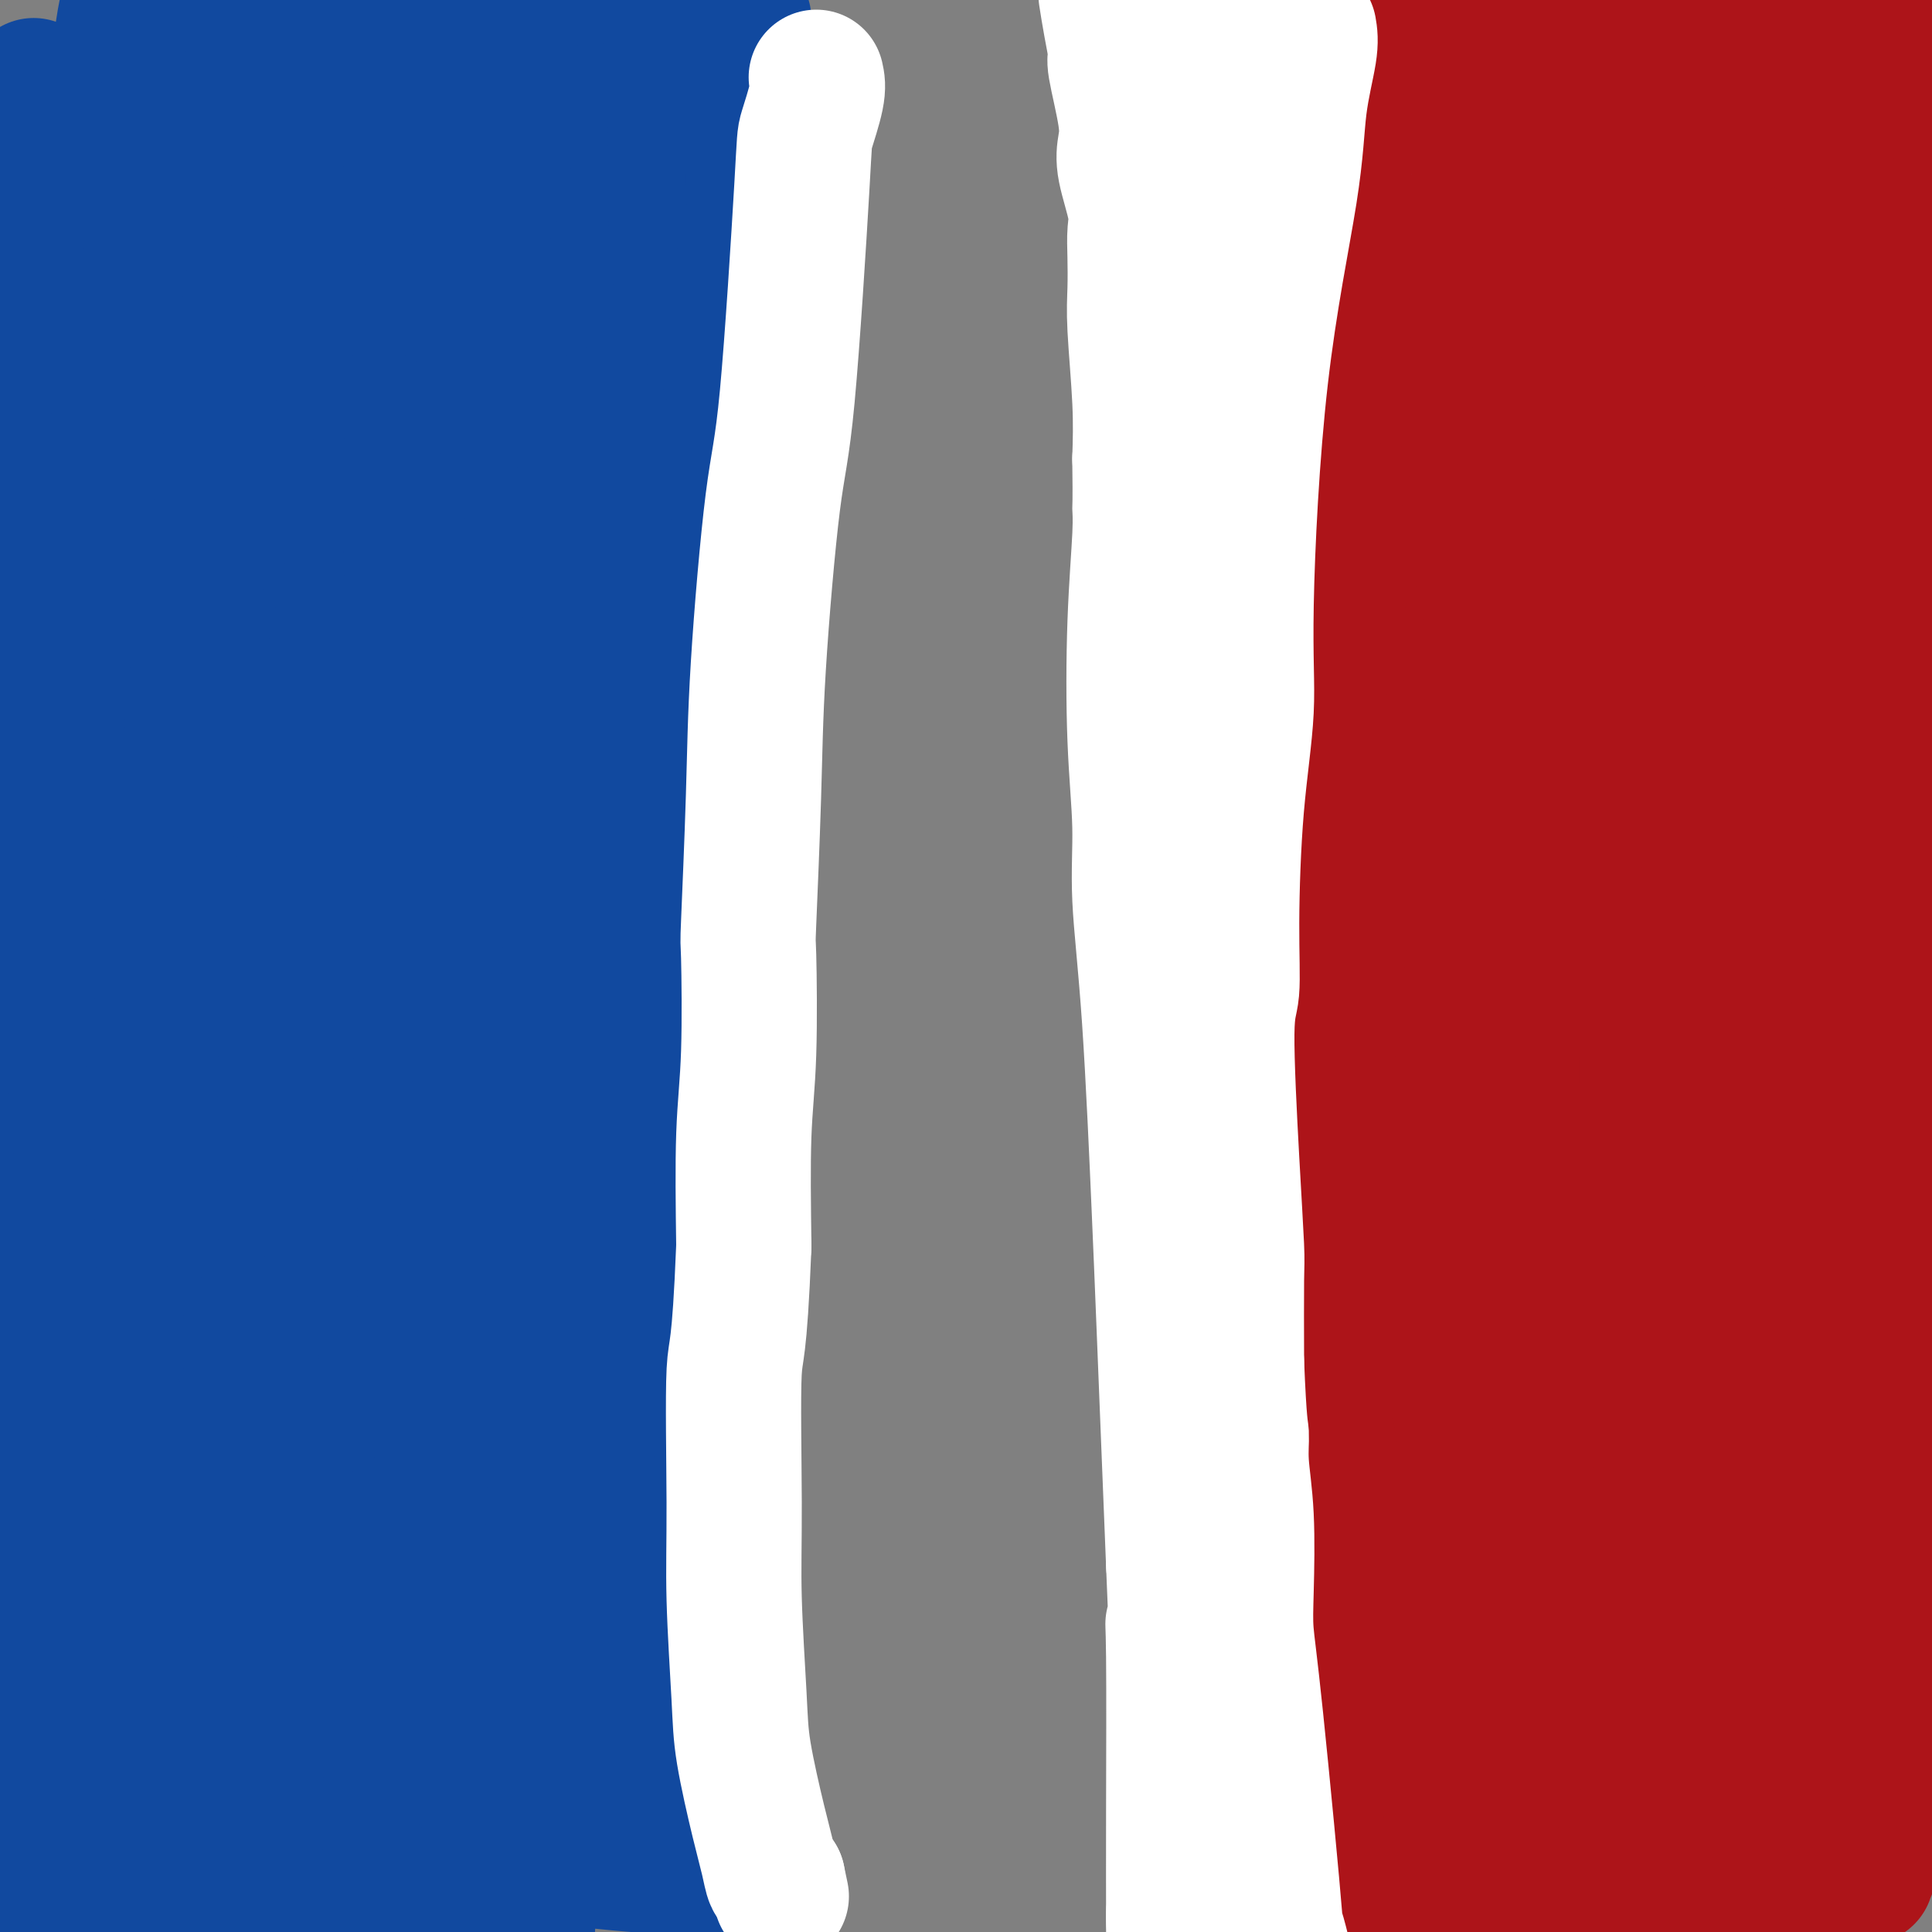 <svg viewBox='0 0 400 400' version='1.1' xmlns='http://www.w3.org/2000/svg' xmlns:xlink='http://www.w3.org/1999/xlink'><rect x="0" y="0" width="400" height="400" fill="#808080" stroke="none"/><g fill='none' stroke='#11499F' stroke-width='28' stroke-linecap='round' stroke-linejoin='round'><path d='M26,25c-0.049,0.049 -0.097,0.098 0,0c0.097,-0.098 0.340,-0.342 0,0c-0.340,0.342 -1.262,1.269 -2,4c-0.738,2.731 -1.293,7.265 -2,12c-0.707,4.735 -1.565,9.669 -2,17c-0.435,7.331 -0.446,17.058 -1,27c-0.554,9.942 -1.649,20.100 -2,26c-0.351,5.900 0.043,7.543 0,12c-0.043,4.457 -0.521,11.729 -1,19'/><path d='M16,142c-1.072,20.360 -1.753,29.260 -2,36c-0.247,6.740 -0.059,11.319 0,17c0.059,5.681 -0.010,12.463 0,18c0.010,5.537 0.098,9.831 0,16c-0.098,6.169 -0.383,14.215 0,21c0.383,6.785 1.435,12.309 2,20c0.565,7.691 0.643,17.547 0,25c-0.643,7.453 -2.006,12.502 -2,18c0.006,5.498 1.380,11.447 2,16c0.620,4.553 0.487,7.712 1,23c0.513,15.288 1.674,42.706 2,53c0.326,10.294 -0.181,3.464 0,3c0.181,-0.464 1.052,5.439 1,6c-0.052,0.561 -1.026,-4.219 -2,-9'/><path d='M18,405c-0.509,-6.787 -0.783,-19.253 -1,-30c-0.217,-10.747 -0.378,-19.773 0,-34c0.378,-14.227 1.293,-33.655 2,-47c0.707,-13.345 1.205,-20.607 2,-27c0.795,-6.393 1.885,-11.917 3,-18c1.115,-6.083 2.253,-12.727 4,-22c1.747,-9.273 4.101,-21.176 6,-26c1.899,-4.824 3.341,-2.569 2,-39c-1.341,-36.431 -5.467,-111.549 -7,-141c-1.533,-29.451 -0.473,-13.234 0,-9c0.473,4.234 0.358,-3.514 0,-7c-0.358,-3.486 -0.959,-2.710 -1,-2c-0.041,0.710 0.480,1.355 1,2'/><path d='M29,5c-2.434,-18.645 -5.020,13.241 -7,33c-1.980,19.759 -3.355,27.389 -5,38c-1.645,10.611 -3.562,24.202 -6,41c-2.438,16.798 -5.398,36.802 -7,53c-1.602,16.198 -1.844,28.590 -3,40c-1.156,11.410 -3.224,21.840 -2,35c1.224,13.160 5.739,29.052 7,37c1.261,7.948 -0.734,7.953 -2,-5c-1.266,-12.953 -1.803,-38.864 -2,-57c-0.197,-18.136 -0.053,-28.498 0,-35c0.053,-6.502 0.015,-9.143 0,-15c-0.015,-5.857 -0.008,-14.928 0,-24'/><path d='M2,146c-0.348,-29.464 0.781,-35.124 2,-51c1.219,-15.876 2.528,-41.968 3,-57c0.472,-15.032 0.106,-19.002 0,-20c-0.106,-0.998 0.046,0.978 0,2c-0.046,1.022 -0.292,1.091 0,1c0.292,-0.091 1.122,-0.340 2,6c0.878,6.340 1.804,19.271 3,27c1.196,7.729 2.663,10.256 4,39c1.337,28.744 2.544,83.705 3,108c0.456,24.295 0.161,17.926 0,16c-0.161,-1.926 -0.189,0.593 0,8c0.189,7.407 0.594,19.704 1,32'/><path d='M20,257c0.451,24.844 -0.420,4.953 -1,-3c-0.580,-7.953 -0.867,-3.968 -2,-14c-1.133,-10.032 -3.112,-34.080 -3,-50c0.112,-15.920 2.314,-23.713 4,-36c1.686,-12.287 2.857,-29.068 4,-42c1.143,-12.932 2.257,-22.016 3,-29c0.743,-6.984 1.115,-11.868 5,-25c3.885,-13.132 11.281,-34.510 14,-43c2.719,-8.490 0.759,-4.090 0,-2c-0.759,2.090 -0.317,1.869 0,1c0.317,-0.869 0.508,-2.388 1,3c0.492,5.388 1.283,17.682 2,33c0.717,15.318 1.358,33.659 2,52'/><path d='M49,102c0.237,25.985 -1.669,47.448 -6,76c-4.331,28.552 -11.087,64.194 -14,80c-2.913,15.806 -1.982,11.776 -2,12c-0.018,0.224 -0.986,4.701 0,25c0.986,20.299 3.924,56.420 5,69c1.076,12.580 0.290,1.618 0,-2c-0.290,-3.618 -0.083,0.109 0,-3c0.083,-3.109 0.041,-13.055 0,-23'/><path d='M32,336c0.575,-16.971 2.012,-45.398 2,-66c-0.012,-20.602 -1.473,-33.377 -2,-40c-0.527,-6.623 -0.119,-7.092 1,-17c1.119,-9.908 2.948,-29.255 4,-39c1.052,-9.745 1.328,-9.888 2,-16c0.672,-6.112 1.740,-18.192 3,-28c1.260,-9.808 2.711,-17.343 4,-26c1.289,-8.657 2.414,-18.436 5,-36c2.586,-17.564 6.632,-42.914 8,-52c1.368,-9.086 0.057,-1.910 0,2c-0.057,3.910 1.138,4.553 2,8c0.862,3.447 1.389,9.699 3,26c1.611,16.301 4.305,42.650 7,69'/><path d='M71,121c2.587,32.775 3.053,62.211 3,82c-0.053,19.789 -0.627,29.931 -1,44c-0.373,14.069 -0.545,32.067 -1,45c-0.455,12.933 -1.194,20.802 -2,30c-0.806,9.198 -1.680,19.724 -3,31c-1.320,11.276 -3.086,23.301 -4,28c-0.914,4.699 -0.977,2.073 -1,-3c-0.023,-5.073 -0.007,-12.592 0,-24c0.007,-11.408 0.003,-26.704 0,-42'/><path d='M62,312c-0.637,-13.966 -1.729,-14.382 -2,-33c-0.271,-18.618 0.277,-55.438 1,-78c0.723,-22.562 1.619,-30.866 3,-43c1.381,-12.134 3.247,-28.098 5,-38c1.753,-9.902 3.394,-13.740 3,-35c-0.394,-21.260 -2.821,-59.940 -2,-34c0.821,25.940 4.890,116.499 6,160c1.110,43.501 -0.740,39.942 -1,42c-0.260,2.058 1.068,9.731 1,24c-0.068,14.269 -1.534,35.135 -3,56'/><path d='M73,333c-1.355,24.211 -3.242,23.739 -5,27c-1.758,3.261 -3.385,10.253 -4,13c-0.615,2.747 -0.217,1.247 0,0c0.217,-1.247 0.252,-2.242 0,-2c-0.252,0.242 -0.791,1.723 -2,-25c-1.209,-26.723 -3.088,-81.648 -3,-113c0.088,-31.352 2.141,-39.131 3,-45c0.859,-5.869 0.523,-9.827 2,-21c1.477,-11.173 4.767,-29.562 9,-49c4.233,-19.438 9.409,-39.926 13,-53c3.591,-13.074 5.597,-18.736 7,-25c1.403,-6.264 2.201,-13.132 3,-20'/><path d='M96,20c3.624,-15.007 1.185,-3.523 0,1c-1.185,4.523 -1.115,2.085 -1,0c0.115,-2.085 0.275,-3.816 -1,5c-1.275,8.816 -3.986,28.179 -6,42c-2.014,13.821 -3.332,22.102 -3,41c0.332,18.898 2.316,48.415 3,72c0.684,23.585 0.070,41.239 0,59c-0.070,17.761 0.404,35.628 -1,66c-1.404,30.372 -4.687,73.249 -6,90c-1.313,16.751 -0.657,7.375 0,-2'/><path d='M81,394c-1.154,23.500 -0.539,5.249 1,-12c1.539,-17.249 4.002,-33.495 6,-49c1.998,-15.505 3.531,-30.267 6,-54c2.469,-23.733 5.873,-56.437 7,-76c1.127,-19.563 -0.023,-25.984 -1,-44c-0.977,-18.016 -1.782,-47.625 -2,-63c-0.218,-15.375 0.152,-16.515 0,-21c-0.152,-4.485 -0.825,-12.315 -1,-18c-0.175,-5.685 0.149,-9.225 0,-22c-0.149,-12.775 -0.771,-34.786 -1,-43c-0.229,-8.214 -0.065,-2.633 0,0c0.065,2.633 0.033,2.316 0,2'/><path d='M96,-6c-1.649,-31.221 -3.273,-4.773 -4,15c-0.727,19.773 -0.559,32.870 2,42c2.559,9.130 7.509,14.292 9,16c1.491,1.708 -0.476,-0.040 7,6c7.476,6.040 24.396,19.866 18,5c-6.396,-14.866 -36.107,-58.426 -46,-75c-9.893,-16.574 0.030,-6.164 1,0c0.970,6.164 -7.015,8.082 -15,10'/><path d='M68,13c-8.207,4.080 -21.726,9.282 -25,11c-3.274,1.718 3.697,-0.046 3,0c-0.697,0.046 -9.061,1.904 3,0c12.061,-1.904 44.549,-7.568 62,-11c17.451,-3.432 19.867,-4.631 25,-7c5.133,-2.369 12.984,-5.909 9,-3c-3.984,2.909 -19.802,12.265 -26,16c-6.198,3.735 -2.774,1.849 -3,2c-0.226,0.151 -4.102,2.339 -8,8c-3.898,5.661 -7.819,14.793 -9,24c-1.181,9.207 0.377,18.488 3,28c2.623,9.512 6.312,19.256 10,29'/><path d='M112,110c3.240,7.921 6.341,13.222 8,15c1.659,1.778 1.878,0.032 2,4c0.122,3.968 0.149,13.651 2,2c1.851,-11.651 5.526,-44.634 7,-61c1.474,-16.366 0.747,-16.114 1,-29c0.253,-12.886 1.488,-38.909 2,-28c0.512,10.909 0.302,58.749 0,80c-0.302,21.251 -0.697,15.914 -1,16c-0.303,0.086 -0.515,5.596 -2,18c-1.485,12.404 -4.242,31.702 -7,51'/><path d='M124,178c-3.078,24.069 -5.772,41.742 -7,52c-1.228,10.258 -0.990,13.101 -1,15c-0.010,1.899 -0.270,2.853 0,2c0.270,-0.853 1.068,-3.515 4,-10c2.932,-6.485 7.998,-16.794 12,-51c4.002,-34.206 6.940,-92.309 8,-116c1.060,-23.691 0.243,-12.969 0,-10c-0.243,2.969 0.088,-1.816 0,-14c-0.088,-12.184 -0.597,-31.767 -1,-40c-0.403,-8.233 -0.702,-5.117 -1,-2'/><path d='M138,4c-0.262,-12.850 0.082,-11.975 1,7c0.918,18.975 2.411,56.051 3,82c0.589,25.949 0.274,40.771 0,55c-0.274,14.229 -0.507,27.865 -3,67c-2.493,39.135 -7.246,103.768 -9,133c-1.754,29.232 -0.511,23.062 0,23c0.511,-0.062 0.289,5.982 0,2c-0.289,-3.982 -0.644,-17.991 -1,-32'/><path d='M129,341c-0.508,-20.062 -1.277,-55.218 -1,-66c0.277,-10.782 1.602,2.811 1,-26c-0.602,-28.811 -3.131,-100.027 -4,-136c-0.869,-35.973 -0.078,-36.704 -2,-1c-1.922,35.704 -6.556,107.843 -8,143c-1.444,35.157 0.302,33.330 0,49c-0.302,15.670 -2.651,48.835 -5,82'/><path d='M110,386c-2.488,42.700 -1.207,12.950 -1,4c0.207,-8.950 -0.661,2.899 -1,7c-0.339,4.101 -0.149,0.454 0,-1c0.149,-1.454 0.258,-0.716 0,-1c-0.258,-0.284 -0.882,-1.589 -1,-2c-0.118,-0.411 0.269,0.074 -4,-1c-4.269,-1.074 -13.194,-3.705 -23,-6c-9.806,-2.295 -20.495,-4.254 -24,-5c-3.505,-0.746 0.172,-0.278 -12,-3c-12.172,-2.722 -40.192,-8.635 -30,-8c10.192,0.635 58.596,7.817 107,15'/><path d='M121,385c21.670,2.431 22.343,1.008 6,0c-16.343,-1.008 -49.704,-1.600 -67,-2c-17.296,-0.400 -18.529,-0.607 -23,-2c-4.471,-1.393 -12.181,-3.972 -18,-5c-5.819,-1.028 -9.748,-0.505 -12,-5c-2.252,-4.495 -2.829,-14.007 0,-23c2.829,-8.993 9.063,-17.467 13,-24c3.937,-6.533 5.577,-11.123 7,-20c1.423,-8.877 2.629,-22.039 2,-27c-0.629,-4.961 -3.092,-1.720 -4,0c-0.908,1.720 -0.259,1.920 0,13c0.259,11.080 0.130,33.040 0,55'/><path d='M25,345c1.505,22.112 5.268,43.394 7,55c1.732,11.606 1.434,13.538 2,15c0.566,1.462 1.998,2.456 2,3c0.002,0.544 -1.425,0.639 0,-1c1.425,-1.639 5.702,-5.013 8,-7c2.298,-1.987 2.618,-2.586 10,-7c7.382,-4.414 21.826,-12.642 22,-16c0.174,-3.358 -13.923,-1.847 -27,-1c-13.077,0.847 -25.134,1.031 -32,0c-6.866,-1.031 -8.541,-3.278 -10,-6c-1.459,-2.722 -2.703,-5.921 -1,-16c1.703,-10.079 6.351,-27.040 11,-44'/><path d='M17,320c3.285,-12.281 5.998,-20.982 7,-25c1.002,-4.018 0.293,-3.353 0,-3c-0.293,0.353 -0.171,0.395 0,1c0.171,0.605 0.392,1.772 1,3c0.608,1.228 1.605,2.515 2,3c0.395,0.485 0.189,0.167 1,3c0.811,2.833 2.638,8.818 5,16c2.362,7.182 5.260,15.563 9,26c3.740,10.437 8.322,22.932 10,31c1.678,8.068 0.452,11.711 0,-1c-0.452,-12.711 -0.129,-41.774 0,-60c0.129,-18.226 0.065,-25.613 0,-33'/><path d='M52,281c-0.061,-14.364 -0.213,-3.274 0,2c0.213,5.274 0.790,4.733 1,7c0.210,2.267 0.053,7.342 0,12c-0.053,4.658 -0.003,8.898 0,17c0.003,8.102 -0.040,20.067 0,29c0.040,8.933 0.164,14.833 0,19c-0.164,4.167 -0.617,6.600 -1,8c-0.383,1.400 -0.696,1.767 -1,3c-0.304,1.233 -0.598,3.332 -2,2c-1.402,-1.332 -3.910,-6.096 -3,-2c0.910,4.096 5.240,17.052 -6,-5c-11.240,-22.052 -38.051,-79.111 -48,-101c-9.949,-21.889 -3.038,-8.610 -1,-5c2.038,3.610 -0.797,-2.451 -2,-5c-1.203,-2.549 -0.772,-1.585 0,1c0.772,2.585 1.886,6.793 3,11'/><path d='M-8,274c2.472,17.612 7.153,55.643 9,77c1.847,21.357 0.861,26.041 1,31c0.139,4.959 1.403,10.192 2,16c0.597,5.808 0.529,12.189 0,6c-0.529,-6.189 -1.517,-24.948 -2,-31c-0.483,-6.052 -0.461,0.605 -1,-18c-0.539,-18.605 -1.639,-62.471 -2,-79c-0.361,-16.529 0.018,-5.719 0,-2c-0.018,3.719 -0.434,0.348 0,1c0.434,0.652 1.717,5.326 3,10'/><path d='M2,285c2.082,7.165 5.787,20.578 7,27c1.213,6.422 -0.065,5.854 0,8c0.065,2.146 1.474,7.006 2,10c0.526,2.994 0.169,4.123 0,5c-0.169,0.877 -0.148,1.503 0,2c0.148,0.497 0.425,0.865 0,1c-0.425,0.135 -1.550,0.039 -2,0c-0.450,-0.039 -0.225,-0.019 0,0'/><path d='M154,4c-0.111,0.514 -0.222,1.028 0,3c0.222,1.972 0.777,5.401 1,7c0.223,1.599 0.114,1.367 0,2c-0.114,0.633 -0.234,2.130 0,5c0.234,2.870 0.823,7.111 1,10c0.177,2.889 -0.057,4.424 0,7c0.057,2.576 0.404,6.191 0,9c-0.404,2.809 -1.558,4.811 -2,7c-0.442,2.189 -0.171,4.564 0,7c0.171,2.436 0.242,4.932 0,8c-0.242,3.068 -0.797,6.709 -1,9c-0.203,2.291 -0.055,3.232 0,4c0.055,0.768 0.016,1.362 0,3c-0.016,1.638 -0.008,4.319 0,7'/><path d='M153,92c-0.171,16.741 -0.098,14.593 0,15c0.098,0.407 0.223,3.368 0,5c-0.223,1.632 -0.792,1.936 -1,3c-0.208,1.064 -0.056,2.889 0,5c0.056,2.111 0.015,4.510 0,7c-0.015,2.490 -0.004,5.073 0,8c0.004,2.927 0.001,6.198 0,8c-0.001,1.802 -0.000,2.135 0,8c0.000,5.865 0.000,17.263 0,22c-0.000,4.737 -0.000,2.814 0,3c0.000,0.186 0.000,2.482 0,5c-0.000,2.518 -0.000,5.259 0,8'/><path d='M152,189c-0.211,15.998 -0.239,7.491 0,5c0.239,-2.491 0.744,1.032 1,2c0.256,0.968 0.264,-0.618 0,2c-0.264,2.618 -0.799,9.442 -1,13c-0.201,3.558 -0.068,3.851 0,6c0.068,2.149 0.070,6.155 -1,16c-1.070,9.845 -3.212,25.528 -4,32c-0.788,6.472 -0.222,3.734 0,6c0.222,2.266 0.101,9.535 0,14c-0.101,4.465 -0.181,6.125 0,8c0.181,1.875 0.623,3.964 1,6c0.377,2.036 0.688,4.018 1,6'/><path d='M149,305c0.309,7.579 0.083,6.528 0,7c-0.083,0.472 -0.022,2.468 0,4c0.022,1.532 0.006,2.601 0,3c-0.006,0.399 -0.002,0.127 0,2c0.002,1.873 0.000,5.890 0,8c-0.000,2.110 -0.000,2.314 0,4c0.000,1.686 0.000,4.855 0,7c-0.000,2.145 -0.000,3.266 0,4c0.000,0.734 0.001,1.082 0,7c-0.001,5.918 -0.003,17.406 0,22c0.003,4.594 0.011,2.293 0,2c-0.011,-0.293 -0.041,1.421 0,2c0.041,0.579 0.155,0.023 0,1c-0.155,0.977 -0.577,3.489 -1,6'/><path d='M148,384c-0.154,12.630 -0.037,4.705 0,2c0.037,-2.705 -0.004,-0.189 0,1c0.004,1.189 0.053,1.051 0,1c-0.053,-0.051 -0.206,-0.014 0,0c0.206,0.014 0.773,0.004 1,0c0.227,-0.004 0.113,-0.002 0,0'/></g>
<g fill='none' stroke='#AD1419' stroke-width='28' stroke-linecap='round' stroke-linejoin='round'><path d='M375,9c-0.263,0.493 -0.527,0.987 0,4c0.527,3.013 1.843,8.547 3,16c1.157,7.453 2.154,16.825 3,24c0.846,7.175 1.540,12.154 2,20c0.460,7.846 0.687,18.560 1,26c0.313,7.440 0.711,11.606 1,18c0.289,6.394 0.470,15.017 0,25c-0.470,9.983 -1.590,21.328 -2,27c-0.410,5.672 -0.110,5.672 0,14c0.110,8.328 0.029,24.983 0,38c-0.029,13.017 -0.008,22.396 0,32c0.008,9.604 0.002,19.432 0,27c-0.002,7.568 -0.001,12.877 0,21c0.001,8.123 0.000,19.062 0,30'/><path d='M383,331c-0.103,38.479 0.639,27.678 1,27c0.361,-0.678 0.340,8.768 1,15c0.660,6.232 1.999,9.249 2,12c0.001,2.751 -1.338,5.237 0,2c1.338,-3.237 5.353,-12.196 8,-32c2.647,-19.804 3.925,-50.454 4,-63c0.075,-12.546 -1.055,-6.989 -2,-36c-0.945,-29.011 -1.707,-92.591 -2,-120c-0.293,-27.409 -0.117,-18.649 0,-14c0.117,4.649 0.176,5.185 0,-7c-0.176,-12.185 -0.588,-37.093 -1,-62'/><path d='M394,53c-0.763,-42.729 -0.171,-30.053 0,-27c0.171,3.053 -0.081,-3.519 0,-2c0.081,1.519 0.493,11.127 0,2c-0.493,-9.127 -1.891,-36.989 -1,3c0.891,39.989 4.071,147.827 6,189c1.929,41.173 2.608,15.679 0,29c-2.608,13.321 -8.503,65.457 -11,87c-2.497,21.543 -1.595,12.492 -2,14c-0.405,1.508 -2.116,13.574 -3,20c-0.884,6.426 -0.942,7.213 -1,8'/><path d='M382,376c-3.618,16.598 -4.162,-6.406 -4,-26c0.162,-19.594 1.031,-35.778 2,-55c0.969,-19.222 2.040,-41.483 2,-56c-0.040,-14.517 -1.190,-21.290 -2,-29c-0.810,-7.710 -1.282,-16.358 -2,-27c-0.718,-10.642 -1.684,-23.280 -3,-39c-1.316,-15.720 -2.982,-34.523 -4,-49c-1.018,-14.477 -1.390,-24.628 -1,-40c0.390,-15.372 1.540,-35.963 0,-20c-1.540,15.963 -5.770,68.482 -10,121'/><path d='M360,156c-3.023,38.119 -5.581,72.918 -7,106c-1.419,33.082 -1.698,64.449 -2,82c-0.302,17.551 -0.626,21.286 0,23c0.626,1.714 2.202,1.408 2,9c-0.202,7.592 -2.181,23.081 2,5c4.181,-18.081 14.523,-69.733 19,-86c4.477,-16.267 3.090,2.851 1,-25c-2.090,-27.851 -4.883,-102.672 -7,-148c-2.117,-45.328 -3.559,-61.164 -5,-77'/><path d='M363,45c-1.834,-36.253 -0.419,-14.384 0,-9c0.419,5.384 -0.159,-5.716 -1,-5c-0.841,0.716 -1.946,13.250 0,-1c1.946,-14.250 6.944,-55.284 0,4c-6.944,59.284 -25.831,218.884 -33,287c-7.169,68.116 -2.620,44.747 1,39c3.620,-5.747 6.310,6.126 9,18'/><path d='M339,378c5.985,2.783 16.449,0.739 23,0c6.551,-0.739 9.190,-0.174 10,0c0.810,0.174 -0.210,-0.044 -1,0c-0.790,0.044 -1.349,0.351 -3,1c-1.651,0.649 -4.392,1.641 -8,3c-3.608,1.359 -8.081,3.086 -12,5c-3.919,1.914 -7.283,4.017 -15,6c-7.717,1.983 -19.786,3.846 -25,2c-5.214,-1.846 -3.573,-7.402 -3,-5c0.573,2.402 0.077,12.762 -1,-3c-1.077,-15.762 -2.736,-57.646 -2,-93c0.736,-35.354 3.868,-64.177 7,-93'/><path d='M309,201c0.952,-26.957 -0.169,-47.851 -1,-58c-0.831,-10.149 -1.371,-9.554 -2,-14c-0.629,-4.446 -1.347,-13.931 -2,-25c-0.653,-11.069 -1.243,-23.720 -2,-32c-0.757,-8.280 -1.682,-12.188 -2,-14c-0.318,-1.812 -0.028,-1.527 0,-2c0.028,-0.473 -0.204,-1.705 0,-8c0.204,-6.295 0.845,-17.654 1,-22c0.155,-4.346 -0.175,-1.680 0,-1c0.175,0.680 0.855,-0.624 1,-1c0.145,-0.376 -0.244,0.178 1,0c1.244,-0.178 4.122,-1.089 7,-2'/><path d='M310,22c4.876,-1.116 12.565,-1.906 18,-3c5.435,-1.094 8.617,-2.491 12,-3c3.383,-0.509 6.966,-0.130 10,0c3.034,0.130 5.520,0.009 7,0c1.480,-0.009 1.953,0.093 3,0c1.047,-0.093 2.668,-0.382 3,0c0.332,0.382 -0.627,1.434 -8,2c-7.373,0.566 -21.162,0.647 -29,1c-7.838,0.353 -9.726,0.980 -17,0c-7.274,-0.980 -19.936,-3.566 -12,-6c7.936,-2.434 36.468,-4.717 65,-7'/><path d='M362,6c11.205,-1.102 6.718,-0.358 6,0c-0.718,0.358 2.332,0.330 -1,0c-3.332,-0.330 -13.048,-0.962 -22,-2c-8.952,-1.038 -17.141,-2.481 -23,-3c-5.859,-0.519 -9.389,-0.115 -6,0c3.389,0.115 13.698,-0.060 19,0c5.302,0.060 5.596,0.356 13,2c7.404,1.644 21.916,4.635 29,6c7.084,1.365 6.738,1.104 -2,0c-8.738,-1.104 -25.869,-3.052 -43,-5'/><path d='M332,4c-16.772,-0.217 -36.202,1.741 -45,2c-8.798,0.259 -6.966,-1.182 9,1c15.966,2.182 46.065,7.987 62,4c15.935,-3.987 17.706,-17.764 13,2c-4.706,19.764 -15.890,73.071 -20,92c-4.110,18.929 -1.145,3.481 0,2c1.145,-1.481 0.470,11.005 2,-1c1.530,-12.005 5.265,-48.503 9,-85'/><path d='M362,21c1.332,-12.993 -0.837,-3.476 -5,21c-4.163,24.476 -10.320,63.909 -12,87c-1.680,23.091 1.117,29.838 3,33c1.883,3.162 2.854,2.740 4,9c1.146,6.260 2.469,19.204 3,-10c0.531,-29.204 0.272,-100.555 1,-135c0.728,-34.445 2.442,-31.985 -1,0c-3.442,31.985 -12.042,93.496 -14,130c-1.958,36.504 2.726,48.001 5,48c2.274,-0.001 2.137,-11.501 2,-23'/><path d='M348,181c0.157,-17.536 -0.450,-49.877 -2,-71c-1.550,-21.123 -4.044,-31.028 -7,-47c-2.956,-15.972 -6.373,-38.011 -8,-49c-1.627,-10.989 -1.464,-10.929 -1,-8c0.464,2.929 1.228,8.726 0,24c-1.228,15.274 -4.449,40.026 -7,54c-2.551,13.974 -4.434,17.172 -4,40c0.434,22.828 3.185,65.286 6,83c2.815,17.714 5.695,10.684 6,19c0.305,8.316 -1.965,31.977 1,2c2.965,-29.977 11.166,-113.592 14,-145c2.834,-31.408 0.301,-10.610 -1,-11c-1.301,-0.390 -1.372,-21.969 -2,-27c-0.628,-5.031 -1.814,6.484 -3,18'/><path d='M340,63c-2.602,16.876 -7.609,50.065 -9,90c-1.391,39.935 0.832,86.617 3,108c2.168,21.383 4.279,17.467 5,16c0.721,-1.467 0.052,-0.485 2,-9c1.948,-8.515 6.512,-26.527 10,-40c3.488,-13.473 5.901,-22.407 6,-54c0.099,-31.593 -2.117,-85.844 -4,-97c-1.883,-11.156 -3.432,20.783 -3,27c0.432,6.217 2.847,-13.288 -1,15c-3.847,28.288 -13.956,104.368 -18,146c-4.044,41.632 -2.022,48.816 0,56'/><path d='M331,321c-0.714,11.390 -2.499,11.866 0,0c2.499,-11.866 9.281,-36.073 15,-74c5.719,-37.927 10.374,-89.573 12,-114c1.626,-24.427 0.223,-21.634 0,-33c-0.223,-11.366 0.735,-36.890 0,0c-0.735,36.890 -3.161,136.194 -3,180c0.161,43.806 2.909,32.113 4,34c1.091,1.887 0.524,17.354 0,3c-0.524,-14.354 -1.007,-58.530 -1,-89c0.007,-30.470 0.503,-47.235 1,-64'/><path d='M359,164c-0.017,-30.420 -0.059,-29.968 0,-33c0.059,-3.032 0.218,-9.546 0,-16c-0.218,-6.454 -0.814,-12.848 -1,-15c-0.186,-2.152 0.037,-0.062 0,2c-0.037,2.062 -0.336,4.097 0,24c0.336,19.903 1.305,57.672 1,90c-0.305,32.328 -1.883,59.213 -2,74c-0.117,14.787 1.228,17.476 1,19c-0.228,1.524 -2.030,1.883 0,5c2.030,3.117 7.893,8.993 14,-47c6.107,-55.993 12.459,-173.855 15,-221c2.541,-47.145 1.270,-23.572 0,0'/><path d='M387,46c2.444,1.624 1.054,116.183 0,186c-1.054,69.817 -1.771,94.893 -2,116c-0.229,21.107 0.029,38.245 0,1c-0.029,-37.245 -0.344,-128.872 0,-159c0.344,-30.128 1.346,1.245 -2,-11c-3.346,-12.245 -11.041,-68.107 -14,-89c-2.959,-20.893 -1.181,-6.817 -1,-5c0.181,1.817 -1.234,-8.624 -4,-18c-2.766,-9.376 -6.883,-17.688 -11,-26'/><path d='M353,41c-3.156,-7.465 -3.547,-4.126 -4,-3c-0.453,1.126 -0.969,0.041 -4,-3c-3.031,-3.041 -8.579,-8.038 -12,-11c-3.421,-2.962 -4.717,-3.890 -5,-5c-0.283,-1.110 0.446,-2.401 0,-1c-0.446,1.401 -2.067,5.493 -2,3c0.067,-2.493 1.822,-11.571 0,2c-1.822,13.571 -7.220,49.792 -10,72c-2.780,22.208 -2.941,30.402 -3,34c-0.059,3.598 -0.017,2.599 0,13c0.017,10.401 0.008,32.200 0,54'/><path d='M313,196c0.019,18.272 0.068,30.451 0,41c-0.068,10.549 -0.253,19.468 0,30c0.253,10.532 0.944,22.679 2,32c1.056,9.321 2.477,15.817 3,19c0.523,3.183 0.150,3.052 0,3c-0.150,-0.052 -0.075,-0.026 0,0'/><path d='M278,11c-0.000,1.631 -0.000,3.263 0,6c0.000,2.737 0.001,6.580 0,11c-0.001,4.420 -0.002,9.418 0,13c0.002,3.582 0.007,5.747 0,10c-0.007,4.253 -0.026,10.593 0,17c0.026,6.407 0.098,12.880 0,20c-0.098,7.120 -0.366,14.888 0,22c0.366,7.112 1.366,13.569 2,17c0.634,3.431 0.902,3.837 1,5c0.098,1.163 0.026,3.082 0,5c-0.026,1.918 -0.008,3.834 0,5c0.008,1.166 0.004,1.583 0,2'/><path d='M281,144c0.643,23.635 0.749,16.221 1,15c0.251,-1.221 0.647,3.750 1,7c0.353,3.250 0.662,4.780 1,6c0.338,1.220 0.705,2.132 1,4c0.295,1.868 0.518,4.693 1,7c0.482,2.307 1.223,4.096 2,7c0.777,2.904 1.589,6.924 2,9c0.411,2.076 0.422,2.208 1,5c0.578,2.792 1.722,8.243 2,9c0.278,0.757 -0.310,-3.181 0,5c0.310,8.181 1.517,28.480 2,38c0.483,9.520 0.241,8.260 0,7'/><path d='M295,263c0.313,13.177 0.094,21.119 0,29c-0.094,7.881 -0.064,15.699 0,20c0.064,4.301 0.161,5.083 0,7c-0.161,1.917 -0.579,4.967 -1,19c-0.421,14.033 -0.844,39.047 -1,49c-0.156,9.953 -0.045,4.844 0,3c0.045,-1.844 0.022,-0.422 0,1'/><path d='M293,391c-0.256,20.026 0.105,6.092 0,1c-0.105,-5.092 -0.676,-1.342 -1,0c-0.324,1.342 -0.400,0.277 -1,-1c-0.600,-1.277 -1.725,-2.767 -2,-8c-0.275,-5.233 0.301,-14.209 0,-23c-0.301,-8.791 -1.478,-17.397 -2,-22c-0.522,-4.603 -0.387,-5.203 -2,-19c-1.613,-13.797 -4.973,-40.792 -6,-49c-1.027,-8.208 0.278,2.369 0,-5c-0.278,-7.369 -2.139,-32.685 -4,-58'/><path d='M275,207c-1.944,-32.663 0.197,-26.320 1,-27c0.803,-0.680 0.269,-8.382 0,-13c-0.269,-4.618 -0.273,-6.153 0,-12c0.273,-5.847 0.824,-16.006 1,-21c0.176,-4.994 -0.022,-4.823 0,-7c0.022,-2.177 0.263,-6.702 0,-12c-0.263,-5.298 -1.029,-11.369 -1,-14c0.029,-2.631 0.854,-1.824 0,-11c-0.854,-9.176 -3.387,-28.336 -5,-41c-1.613,-12.664 -2.307,-18.832 -3,-25'/><path d='M268,24c-1.397,-14.183 -0.389,-4.139 0,-1c0.389,3.139 0.160,-0.626 0,-2c-0.160,-1.374 -0.250,-0.357 0,-1c0.250,-0.643 0.839,-2.947 1,-2c0.161,0.947 -0.107,5.144 0,1c0.107,-4.144 0.589,-16.629 1,7c0.411,23.629 0.751,83.373 1,108c0.249,24.627 0.407,14.137 0,25c-0.407,10.863 -1.379,43.078 -2,56c-0.621,12.922 -0.892,6.549 -1,8c-0.108,1.451 -0.054,10.725 0,20'/><path d='M268,243c0.180,18.026 2.130,21.090 3,24c0.870,2.910 0.659,5.664 1,10c0.341,4.336 1.233,10.253 2,15c0.767,4.747 1.409,8.323 2,12c0.591,3.677 1.133,7.456 2,11c0.867,3.544 2.060,6.853 3,11c0.940,4.147 1.626,9.131 2,13c0.374,3.869 0.437,6.625 1,9c0.563,2.375 1.626,4.371 2,7c0.374,2.629 0.059,5.890 0,10c-0.059,4.110 0.138,9.068 0,13c-0.138,3.932 -0.611,6.838 -1,9c-0.389,2.162 -0.695,3.581 -1,5'/><path d='M284,392c-0.489,5.510 -0.712,0.784 -1,-1c-0.288,-1.784 -0.643,-0.626 -1,-1c-0.357,-0.374 -0.717,-2.280 -2,-4c-1.283,-1.720 -3.488,-3.254 -6,-22c-2.512,-18.746 -5.331,-54.703 -7,-63c-1.669,-8.297 -2.190,11.065 0,-6c2.190,-17.065 7.090,-70.556 9,-89c1.910,-18.444 0.832,-1.841 0,-3c-0.832,-1.159 -1.416,-20.079 -2,-39'/><path d='M274,164c-0.552,-12.150 -0.931,-21.526 -1,-28c-0.069,-6.474 0.173,-10.046 0,-15c-0.173,-4.954 -0.759,-11.289 -1,-17c-0.241,-5.711 -0.135,-10.799 0,-16c0.135,-5.201 0.299,-10.515 0,-15c-0.299,-4.485 -1.061,-8.141 -1,-9c0.061,-0.859 0.945,1.078 0,-6c-0.945,-7.078 -3.720,-23.173 -5,-31c-1.280,-7.827 -1.065,-7.387 -1,-8c0.065,-0.613 -0.021,-2.281 0,-3c0.021,-0.719 0.149,-0.491 0,0c-0.149,0.491 -0.574,1.246 -1,2'/><path d='M264,18c-0.959,-5.910 0.143,-0.684 0,10c-0.143,10.684 -1.531,26.825 -3,40c-1.469,13.175 -3.019,23.383 -4,41c-0.981,17.617 -1.393,42.643 -2,56c-0.607,13.357 -1.408,15.046 -2,23c-0.592,7.954 -0.975,22.172 -1,30c-0.025,7.828 0.308,9.266 0,9c-0.308,-0.266 -1.258,-2.236 -1,6c0.258,8.236 1.723,26.679 2,34c0.277,7.321 -0.635,3.520 0,8c0.635,4.480 2.818,17.240 5,30'/><path d='M258,305c2.005,16.051 3.518,20.177 4,24c0.482,3.823 -0.067,7.341 0,10c0.067,2.659 0.750,4.457 1,7c0.250,2.543 0.067,5.831 0,7c-0.067,1.169 -0.018,0.219 0,3c0.018,2.781 0.005,9.292 0,12c-0.005,2.708 -0.001,1.614 0,2c0.001,0.386 0.000,2.253 0,3c-0.000,0.747 -0.000,0.373 0,0'/><path d='M263,373c0.773,10.842 0.207,3.948 0,2c-0.207,-1.948 -0.054,1.051 0,4c0.054,2.949 0.010,5.848 0,8c-0.010,2.152 0.015,3.558 0,4c-0.015,0.442 -0.068,-0.080 0,0c0.068,0.080 0.258,0.761 0,1c-0.258,0.239 -0.964,0.035 0,0c0.964,-0.035 3.599,0.100 6,0c2.401,-0.100 4.569,-0.433 10,0c5.431,0.433 14.124,1.633 32,1c17.876,-0.633 44.936,-3.097 56,-4c11.064,-0.903 6.133,-0.243 5,0c-1.133,0.243 1.534,0.069 3,0c1.466,-0.069 1.733,-0.035 2,0'/><path d='M377,389c16.149,0.167 2.522,2.084 -3,3c-5.522,0.916 -2.940,0.831 -2,1c0.940,0.169 0.237,0.594 -4,2c-4.237,1.406 -12.007,3.795 -18,5c-5.993,1.205 -10.210,1.228 -14,1c-3.790,-0.228 -7.155,-0.707 -10,0c-2.845,0.707 -5.172,2.601 -17,-1c-11.828,-3.601 -33.158,-12.697 -42,-18c-8.842,-5.303 -5.195,-6.813 -4,-6c1.195,0.813 -0.063,3.950 -2,-6c-1.937,-9.950 -4.553,-32.986 -6,-45c-1.447,-12.014 -1.723,-13.007 -2,-14'/><path d='M253,311c-1.367,-13.873 -0.784,-19.057 -1,-26c-0.216,-6.943 -1.232,-15.645 -2,-22c-0.768,-6.355 -1.288,-10.361 -2,-17c-0.712,-6.639 -1.617,-15.909 -2,-24c-0.383,-8.091 -0.246,-15.002 0,-23c0.246,-7.998 0.601,-17.083 1,-25c0.399,-7.917 0.842,-14.666 1,-16c0.158,-1.334 0.032,2.745 0,-9c-0.032,-11.745 0.030,-39.316 0,-48c-0.030,-8.684 -0.151,1.519 0,-4c0.151,-5.519 0.576,-26.759 1,-48'/><path d='M249,49c0.690,-30.525 0.914,-20.338 1,-18c0.086,2.338 0.035,-3.175 0,-8c-0.035,-4.825 -0.055,-8.963 0,-11c0.055,-2.037 0.183,-1.971 0,-2c-0.183,-0.029 -0.679,-0.151 0,-1c0.679,-0.849 2.533,-2.423 1,-3c-1.533,-0.577 -6.451,-0.155 1,0c7.451,0.155 27.272,0.044 35,0c7.728,-0.044 3.364,-0.022 -1,0'/><path d='M286,6c3.740,0.210 -4.409,0.736 -7,1c-2.591,0.264 0.378,0.267 -6,0c-6.378,-0.267 -22.101,-0.804 -29,-1c-6.899,-0.196 -4.973,-0.053 -4,0c0.973,0.053 0.992,0.015 1,0c0.008,-0.015 0.004,-0.008 0,0'/></g>
<g fill='none' stroke='#FFFFFF' stroke-width='28' stroke-linecap='round' stroke-linejoin='round'><path d='M229,-1c0.293,1.877 0.587,3.755 1,6c0.413,2.245 0.946,4.858 1,6c0.054,1.142 -0.370,0.812 0,3c0.370,2.188 1.535,6.895 2,10c0.465,3.105 0.230,4.607 0,6c-0.230,1.393 -0.454,2.678 0,5c0.454,2.322 1.585,5.680 2,8c0.415,2.320 0.115,3.603 0,5c-0.115,1.397 -0.045,2.907 0,5c0.045,2.093 0.064,4.767 0,7c-0.064,2.233 -0.209,4.024 0,8c0.209,3.976 0.774,10.136 1,15c0.226,4.864 0.113,8.432 0,12'/><path d='M236,95c0.140,10.151 -0.011,9.529 0,10c0.011,0.471 0.183,2.037 0,6c-0.183,3.963 -0.723,10.325 -1,18c-0.277,7.675 -0.292,16.664 0,24c0.292,7.336 0.889,13.017 1,18c0.111,4.983 -0.266,9.266 0,15c0.266,5.734 1.174,12.918 2,25c0.826,12.082 1.568,29.060 2,39c0.432,9.940 0.552,12.840 1,24c0.448,11.160 1.224,30.580 2,50'/><path d='M243,324c1.083,24.646 0.290,17.262 0,14c-0.290,-3.262 -0.078,-2.400 0,5c0.078,7.400 0.021,21.338 0,32c-0.021,10.662 -0.006,18.046 0,21c0.006,2.954 0.003,1.477 0,0'/><path d='M243,396c0.000,12.000 0.000,6.000 0,0'/><path d='M252,4c-0.016,1.818 -0.031,3.637 0,5c0.031,1.363 0.110,2.272 0,7c-0.110,4.728 -0.408,13.277 -1,23c-0.592,9.723 -1.479,20.620 -2,31c-0.521,10.380 -0.677,20.241 -1,26c-0.323,5.759 -0.815,7.414 -1,14c-0.185,6.586 -0.064,18.101 0,27c0.064,8.899 0.073,15.180 0,20c-0.073,4.820 -0.226,8.179 0,13c0.226,4.821 0.830,11.106 1,17c0.170,5.894 -0.094,11.398 0,16c0.094,4.602 0.547,8.301 1,12'/><path d='M249,215c0.537,19.647 0.880,16.264 1,17c0.120,0.736 0.019,5.591 0,9c-0.019,3.409 0.045,5.373 0,9c-0.045,3.627 -0.198,8.917 0,13c0.198,4.083 0.746,6.960 1,9c0.254,2.040 0.212,3.243 0,9c-0.212,5.757 -0.596,16.068 -1,20c-0.404,3.932 -0.829,1.485 -1,11c-0.171,9.515 -0.087,30.994 0,41c0.087,10.006 0.177,8.540 0,8c-0.177,-0.540 -0.622,-0.154 0,7c0.622,7.154 2.311,21.077 4,35'/><path d='M253,403c0.622,5.667 0.178,2.333 0,1c-0.178,-1.333 -0.089,-0.667 0,0'/><path d='M271,6c0.208,1.197 0.416,2.393 0,5c-0.416,2.607 -1.455,6.624 -2,11c-0.545,4.376 -0.597,9.111 -2,18c-1.403,8.889 -4.156,21.933 -6,38c-1.844,16.067 -2.780,35.159 -3,47c-0.220,11.841 0.276,16.431 0,22c-0.276,5.569 -1.325,12.115 -2,20c-0.675,7.885 -0.976,17.107 -1,24c-0.024,6.893 0.228,11.457 0,14c-0.228,2.543 -0.937,3.065 -1,9c-0.063,5.935 0.519,17.281 1,26c0.481,8.719 0.860,14.809 1,18c0.140,3.191 0.040,3.483 0,7c-0.040,3.517 -0.020,10.258 0,17'/><path d='M256,282c0.552,13.675 0.932,13.862 1,15c0.068,1.138 -0.174,3.226 0,6c0.174,2.774 0.766,6.232 1,11c0.234,4.768 0.109,10.844 0,15c-0.109,4.156 -0.203,6.393 0,9c0.203,2.607 0.704,5.585 2,18c1.296,12.415 3.387,34.265 4,42c0.613,7.735 -0.254,1.353 0,1c0.254,-0.353 1.627,5.324 3,11'/><path d='M267,410c1.622,11.644 1.178,4.756 1,2c-0.178,-2.756 -0.089,-1.378 0,0'/><path d='M169,16c0.216,0.944 0.431,1.887 0,4c-0.431,2.113 -1.510,5.395 -2,7c-0.490,1.605 -0.393,1.534 -1,12c-0.607,10.466 -1.918,31.470 -3,43c-1.082,11.530 -1.936,13.588 -3,22c-1.064,8.412 -2.337,23.179 -3,34c-0.663,10.821 -0.717,17.698 -1,27c-0.283,9.302 -0.794,21.031 -1,26c-0.206,4.969 -0.107,3.177 0,7c0.107,3.823 0.221,13.260 0,20c-0.221,6.740 -0.777,10.783 -1,17c-0.223,6.217 -0.111,14.609 0,23'/><path d='M154,258c-0.921,23.063 -1.724,20.719 -2,26c-0.276,5.281 -0.026,18.185 0,27c0.026,8.815 -0.172,13.540 0,20c0.172,6.460 0.715,14.656 1,20c0.285,5.344 0.314,7.835 1,12c0.686,4.165 2.029,10.003 3,14c0.971,3.997 1.569,6.153 2,8c0.431,1.847 0.695,3.385 1,4c0.305,0.615 0.653,0.308 1,0'/><path d='M161,389c1.333,6.333 0.667,3.167 0,0'/></g>
</svg>